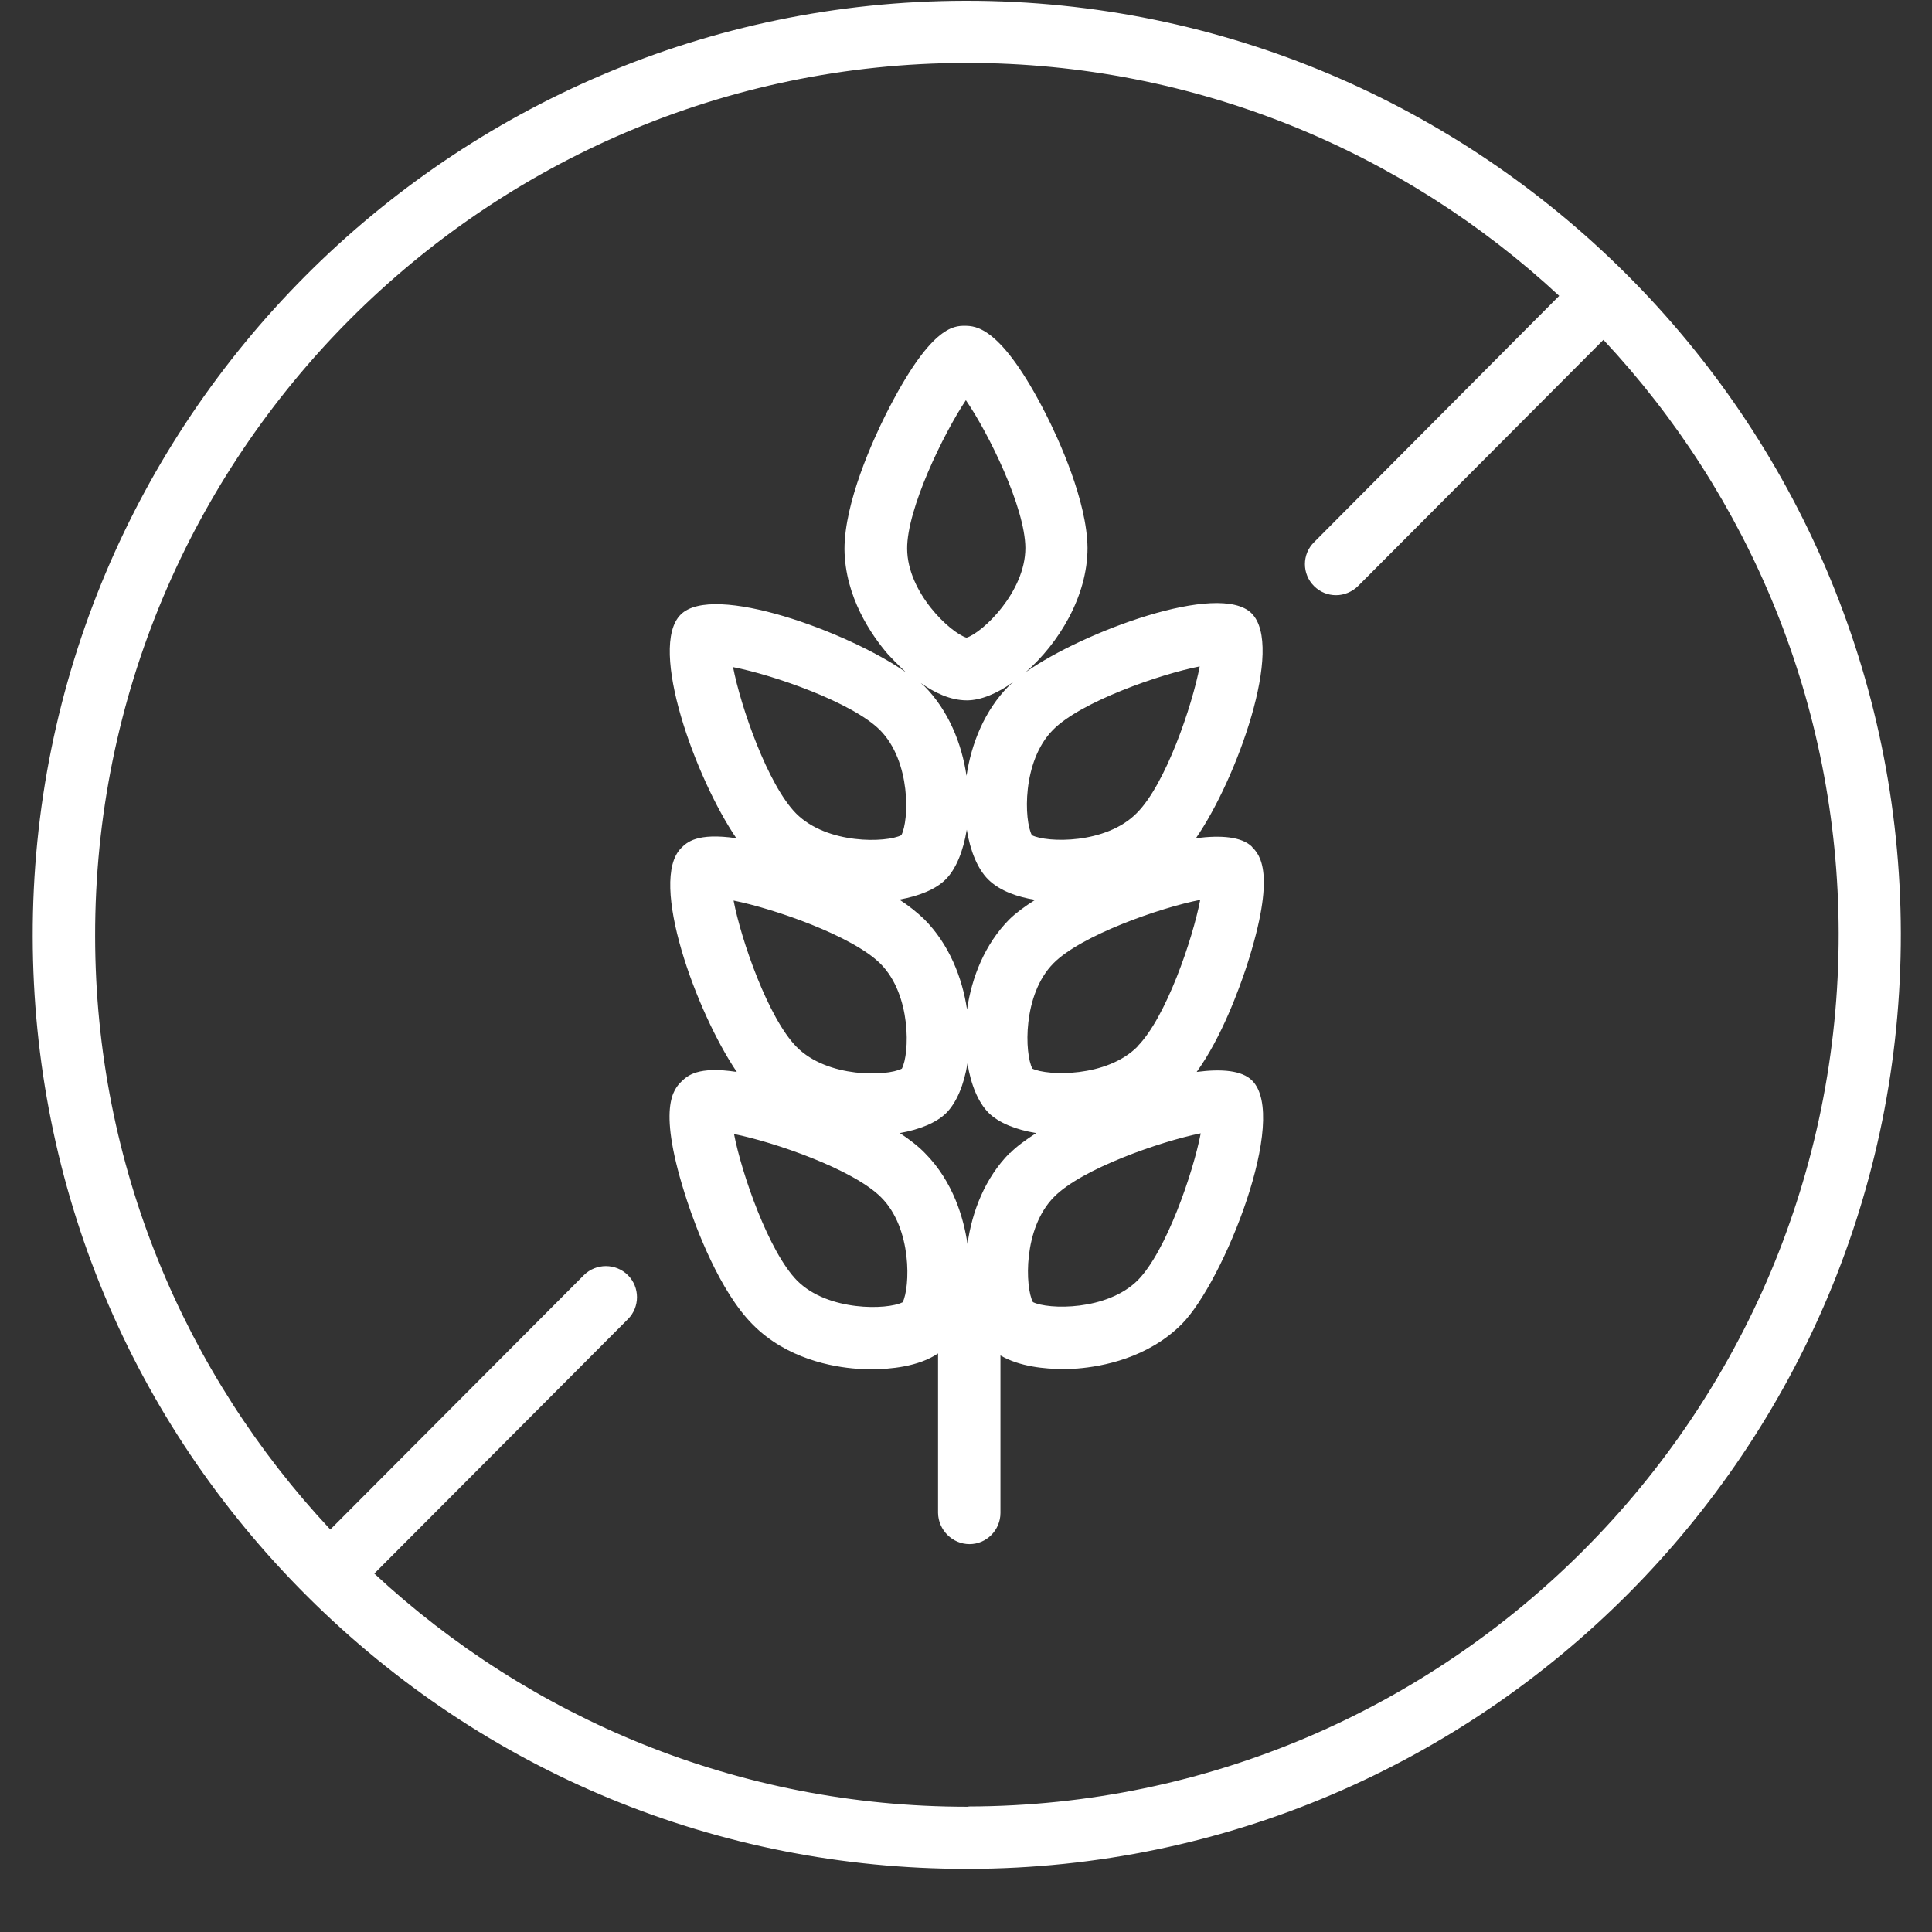 <svg version="1.2" preserveAspectRatio="xMidYMid meet" height="40" viewBox="0 0 30 30" zoomAndPan="magnify" width="40" xmlns:xlink="http://www.w3.org/1999/xlink" xmlns="http://www.w3.org/2000/svg"><rect x="0" y="0" width="30" height="30" fill="#333333" stroke="none"/><defs><clipPath id="78cc7ceadc"><path d="M 0.484 0 L 29.516 0 L 29.516 29.031 L 0.484 29.031 Z M 0.484 0"></path></clipPath></defs><g id="1ff77ac616"><g clip-path="url(#78cc7ceadc)" clip-rule="nonzero"><path d="M 19.441 13.148 C 19.281 12.992 18.961 12.965 18.57 13.016 C 19.203 12.102 19.949 10.035 19.434 9.523 C 18.93 9.023 16.816 9.809 15.926 10.438 C 16.438 9.992 16.887 9.262 16.887 8.508 C 16.879 7.773 16.434 6.812 16.242 6.434 C 15.543 5.059 15.145 5.062 14.984 5.059 C 14.809 5.059 14.445 5.062 13.75 6.445 C 13.559 6.828 13.113 7.797 13.113 8.527 C 13.121 9.273 13.535 9.863 13.781 10.152 C 13.836 10.211 13.938 10.32 14.066 10.438 C 13.164 9.809 11.07 9.043 10.57 9.543 C 10.059 10.051 10.805 12.094 11.434 13.016 C 10.82 12.926 10.664 13.082 10.578 13.168 C 10.066 13.676 10.812 15.719 11.441 16.645 C 10.832 16.551 10.672 16.707 10.582 16.793 C 10.465 16.91 10.188 17.188 10.672 18.656 C 10.805 19.059 11.172 20.051 11.691 20.57 C 12.219 21.102 12.93 21.227 13.309 21.254 C 13.359 21.262 13.438 21.262 13.531 21.262 C 13.816 21.262 14.262 21.223 14.566 21.016 L 14.566 23.492 C 14.57 23.758 14.789 23.977 15.055 23.977 C 15.32 23.977 15.535 23.758 15.535 23.492 L 15.535 21.047 C 15.832 21.223 16.234 21.258 16.504 21.258 C 16.602 21.258 16.684 21.254 16.734 21.25 C 17.113 21.219 17.824 21.09 18.352 20.559 C 19 19.902 20.023 17.352 19.441 16.777 C 19.285 16.621 18.969 16.594 18.582 16.645 C 18.973 16.102 19.242 15.352 19.355 15.012 C 19.832 13.543 19.555 13.266 19.438 13.148 Z M 15.016 15.676 C 14.941 15.172 14.734 14.66 14.355 14.277 C 14.242 14.168 14.109 14.062 13.965 13.969 C 14.273 13.914 14.531 13.809 14.684 13.656 C 14.844 13.496 14.957 13.219 15.012 12.883 C 15.066 13.215 15.18 13.492 15.344 13.656 C 15.531 13.84 15.809 13.93 16.074 13.973 C 15.906 14.078 15.766 14.184 15.672 14.277 C 15.293 14.66 15.09 15.172 15.016 15.676 Z M 16.352 11.332 C 16.781 10.898 18.008 10.469 18.629 10.348 C 18.512 10.961 18.098 12.18 17.652 12.625 C 17.172 13.113 16.254 13.086 16.023 12.969 C 15.902 12.742 15.867 11.824 16.348 11.336 Z M 14.996 6.211 C 15.352 6.727 15.918 7.883 15.922 8.508 C 15.922 9.191 15.258 9.824 15.008 9.902 C 14.762 9.828 14.09 9.207 14.086 8.52 C 14.082 7.906 14.648 6.738 15 6.211 Z M 15.008 10.875 L 15.016 10.875 C 15.227 10.875 15.484 10.77 15.734 10.59 C 15.711 10.609 15.684 10.633 15.664 10.652 C 15.289 11.031 15.082 11.547 15.008 12.047 C 14.934 11.547 14.73 11.035 14.352 10.652 C 14.336 10.641 14.312 10.621 14.297 10.605 C 14.508 10.754 14.754 10.875 15.012 10.875 Z M 13.664 11.336 C 14.148 11.824 14.117 12.742 13.996 12.969 C 13.766 13.086 12.848 13.117 12.363 12.633 C 11.922 12.188 11.5 10.969 11.383 10.359 C 12.008 10.48 13.234 10.906 13.664 11.336 Z M 13.672 14.965 C 14.156 15.449 14.125 16.367 14.004 16.594 C 13.773 16.715 12.852 16.742 12.371 16.258 C 11.93 15.812 11.508 14.598 11.391 13.984 C 12.016 14.109 13.238 14.531 13.672 14.965 Z M 14.012 20.223 C 13.781 20.34 12.859 20.367 12.379 19.887 C 11.938 19.441 11.516 18.223 11.398 17.609 C 12.023 17.734 13.246 18.156 13.68 18.59 C 14.168 19.074 14.133 19.992 14.016 20.223 Z M 17.672 19.875 C 17.191 20.359 16.273 20.336 16.039 20.219 C 15.918 19.992 15.883 19.074 16.367 18.586 C 16.797 18.148 18.023 17.723 18.645 17.598 C 18.527 18.211 18.109 19.43 17.668 19.879 Z M 15.68 17.902 C 15.297 18.289 15.094 18.809 15.023 19.316 C 14.965 18.922 14.805 18.352 14.363 17.906 C 14.254 17.793 14.117 17.691 13.973 17.594 C 14.281 17.539 14.539 17.434 14.691 17.285 C 14.855 17.121 14.969 16.844 15.023 16.512 C 15.074 16.84 15.191 17.121 15.352 17.281 C 15.512 17.438 15.777 17.543 16.09 17.594 C 15.922 17.703 15.777 17.809 15.684 17.906 Z M 17.664 16.25 C 17.184 16.734 16.266 16.707 16.031 16.594 C 15.91 16.367 15.875 15.445 16.359 14.957 C 16.789 14.523 18.016 14.094 18.637 13.973 C 18.52 14.582 18.105 15.805 17.66 16.25 Z M 15.012 0.012 L 14.984 0.012 C 6.988 0.027 0.492 6.547 0.508 14.547 C 0.516 18.422 2.031 22.059 4.777 24.793 C 7.516 27.52 11.148 29.02 15.012 29.02 L 15.043 29.02 C 23.039 29.004 29.531 22.484 29.516 14.488 C 29.5 6.5 22.996 0.012 15.012 0.012 Z M 15.039 28.055 L 15.012 28.055 C 11.465 28.055 8.23 26.68 5.812 24.434 L 9.75 20.484 C 9.938 20.297 9.938 19.988 9.75 19.801 C 9.562 19.613 9.254 19.613 9.066 19.801 L 5.129 23.75 C 2.871 21.336 1.48 18.098 1.477 14.539 C 1.465 7.074 7.523 0.992 14.988 0.977 L 15.016 0.977 C 18.562 0.977 21.797 2.352 24.211 4.594 L 20.406 8.418 C 20.215 8.605 20.215 8.914 20.406 9.102 C 20.5 9.195 20.621 9.242 20.746 9.242 C 20.871 9.242 20.996 9.191 21.09 9.098 L 24.898 5.277 C 27.156 7.691 28.543 10.93 28.551 14.488 C 28.562 21.953 22.504 28.035 15.039 28.051 Z M 15.039 28.055" style="stroke:none;fill-rule:nonzero;fill:#ffffff;fill-opacity:1;"></path></g></g></svg>